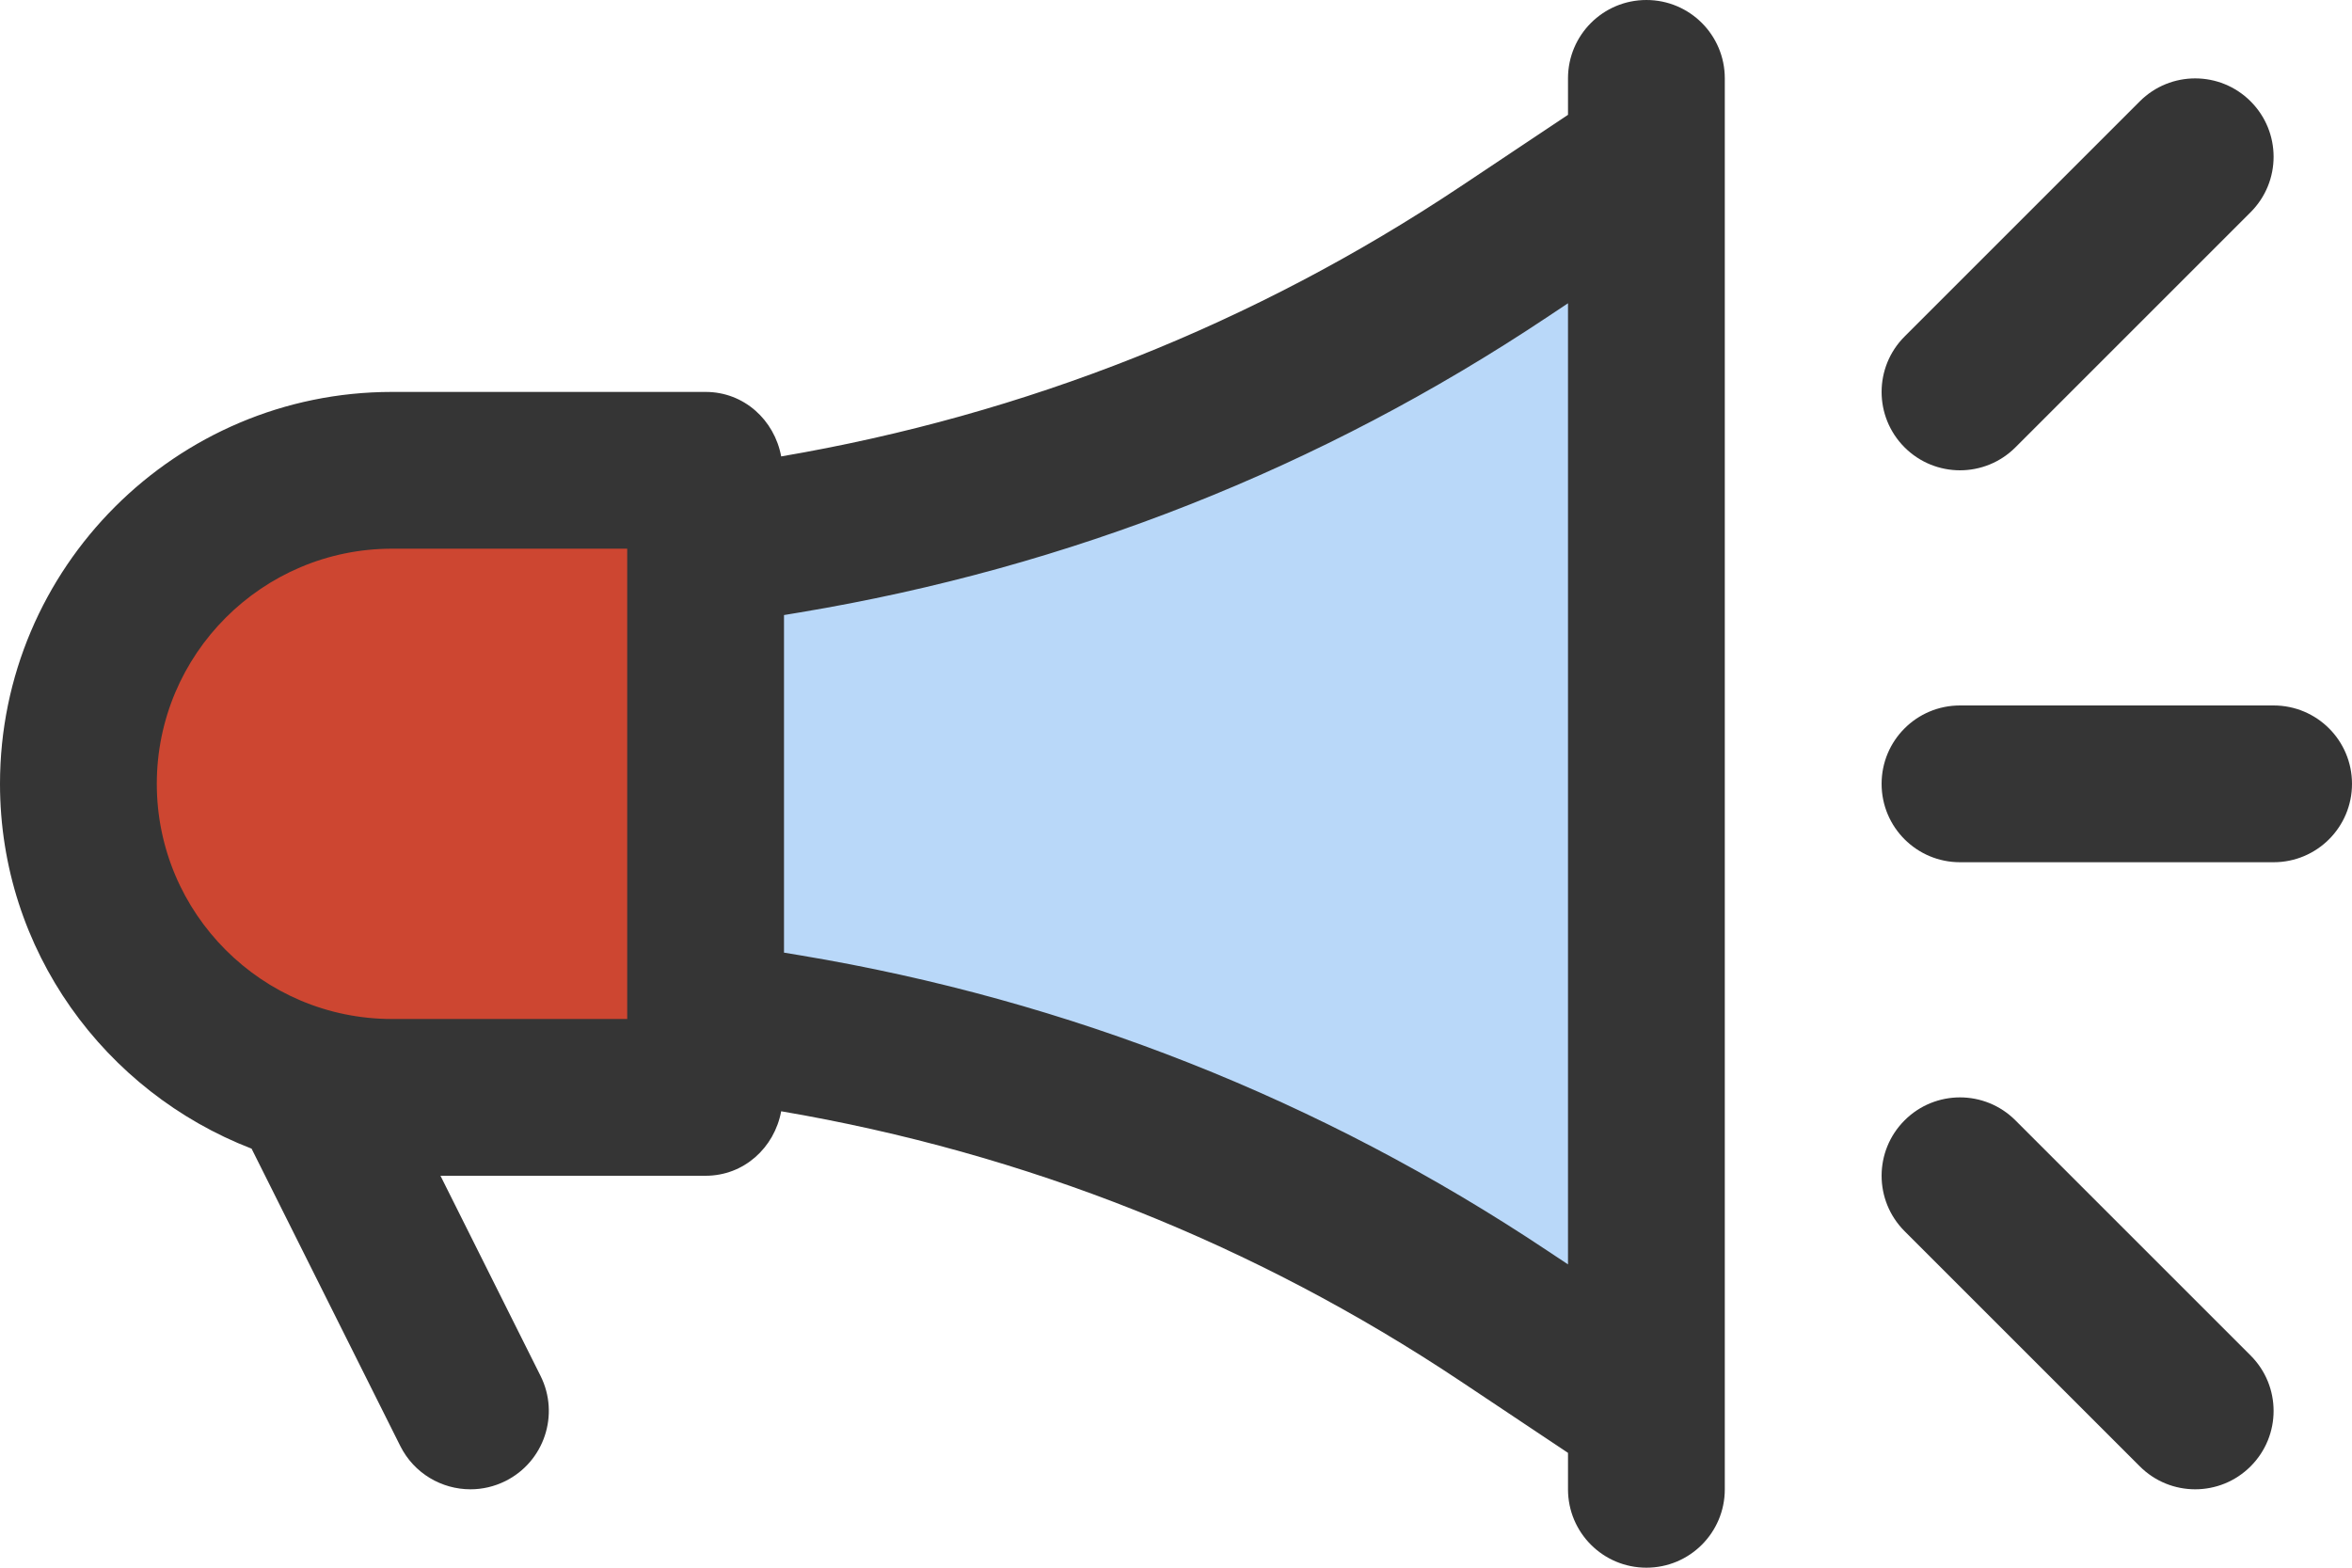 <?xml version="1.0" encoding="UTF-8"?>
<svg xmlns="http://www.w3.org/2000/svg" width="87" height="58" viewBox="0 0 87 58" fill="none">
  <path d="M55.63 48.686C47.587 43.322 38.666 39.796 29.119 38.204L26.097 37.7L26.1 20.3L29.119 19.796C38.666 18.205 47.587 14.679 55.63 9.315L60.9 5.8V52.2L55.63 48.686Z" fill="#B9D8F9"></path>
  <path d="M14.5 40.6C8.102 40.6 2.9 35.398 2.9 29C2.9 22.602 8.102 17.4 14.5 17.4H26.1V40.6H14.5Z" fill="#CD4631"></path>
  <path d="M54.021 51.098L58 53.752V55.1C58 56.703 59.297 58 60.9 58C62.503 58 63.8 56.703 63.8 55.1V2.9C63.8 1.297 62.503 0 60.9 0C59.297 0 58 1.297 58 2.9V4.248L54.021 6.902C46.393 11.988 37.941 15.342 28.896 16.886C28.646 15.538 27.521 14.5 26.1 14.5H14.5C6.505 14.5 0 21.005 0 29C0 35.159 3.877 40.4 9.306 42.497L14.806 53.497C15.316 54.514 16.338 55.1 17.403 55.1C17.839 55.1 18.281 55.001 18.697 54.794C20.13 54.078 20.711 52.336 19.994 50.903L16.293 43.5H26.1C27.521 43.5 28.646 42.461 28.896 41.114C37.939 42.657 46.392 46.012 54.021 51.098ZM57.238 11.727L58 11.22V46.779L57.238 46.273C48.85 40.679 39.549 37.003 29.598 35.344L29 35.245V22.755L29.595 22.656C39.549 20.997 48.85 17.321 57.238 11.727ZM14.5 37.7C9.703 37.7 5.8 33.797 5.8 29C5.8 24.203 9.703 20.3 14.5 20.3H23.2V37.7H14.5Z" fill="#353535"></path>
  <path d="M72.5 31.9H84.1C85.703 31.9 87 30.603 87 29C87 27.397 85.703 26.1 84.1 26.1H72.5C70.897 26.1 69.6 27.397 69.6 29C69.6 30.603 70.897 31.9 72.5 31.9Z" fill="#353535"></path>
  <path d="M72.5 17.4C73.242 17.4 73.984 17.117 74.55 16.551L83.25 7.851C84.383 6.718 84.383 4.883 83.25 3.75C82.118 2.617 80.282 2.617 79.15 3.75L70.45 12.45C69.317 13.583 69.317 15.418 70.45 16.551C71.016 17.117 71.758 17.4 72.5 17.4Z" fill="#353535"></path>
  <path d="M70.45 45.55L79.15 54.25C79.716 54.817 80.458 55.1 81.2 55.1C81.942 55.1 82.684 54.817 83.25 54.25C84.383 53.117 84.383 51.282 83.25 50.15L74.55 41.45C73.418 40.317 71.582 40.317 70.45 41.45C69.317 42.582 69.317 44.417 70.45 45.55Z" fill="#353535"></path>
</svg>
